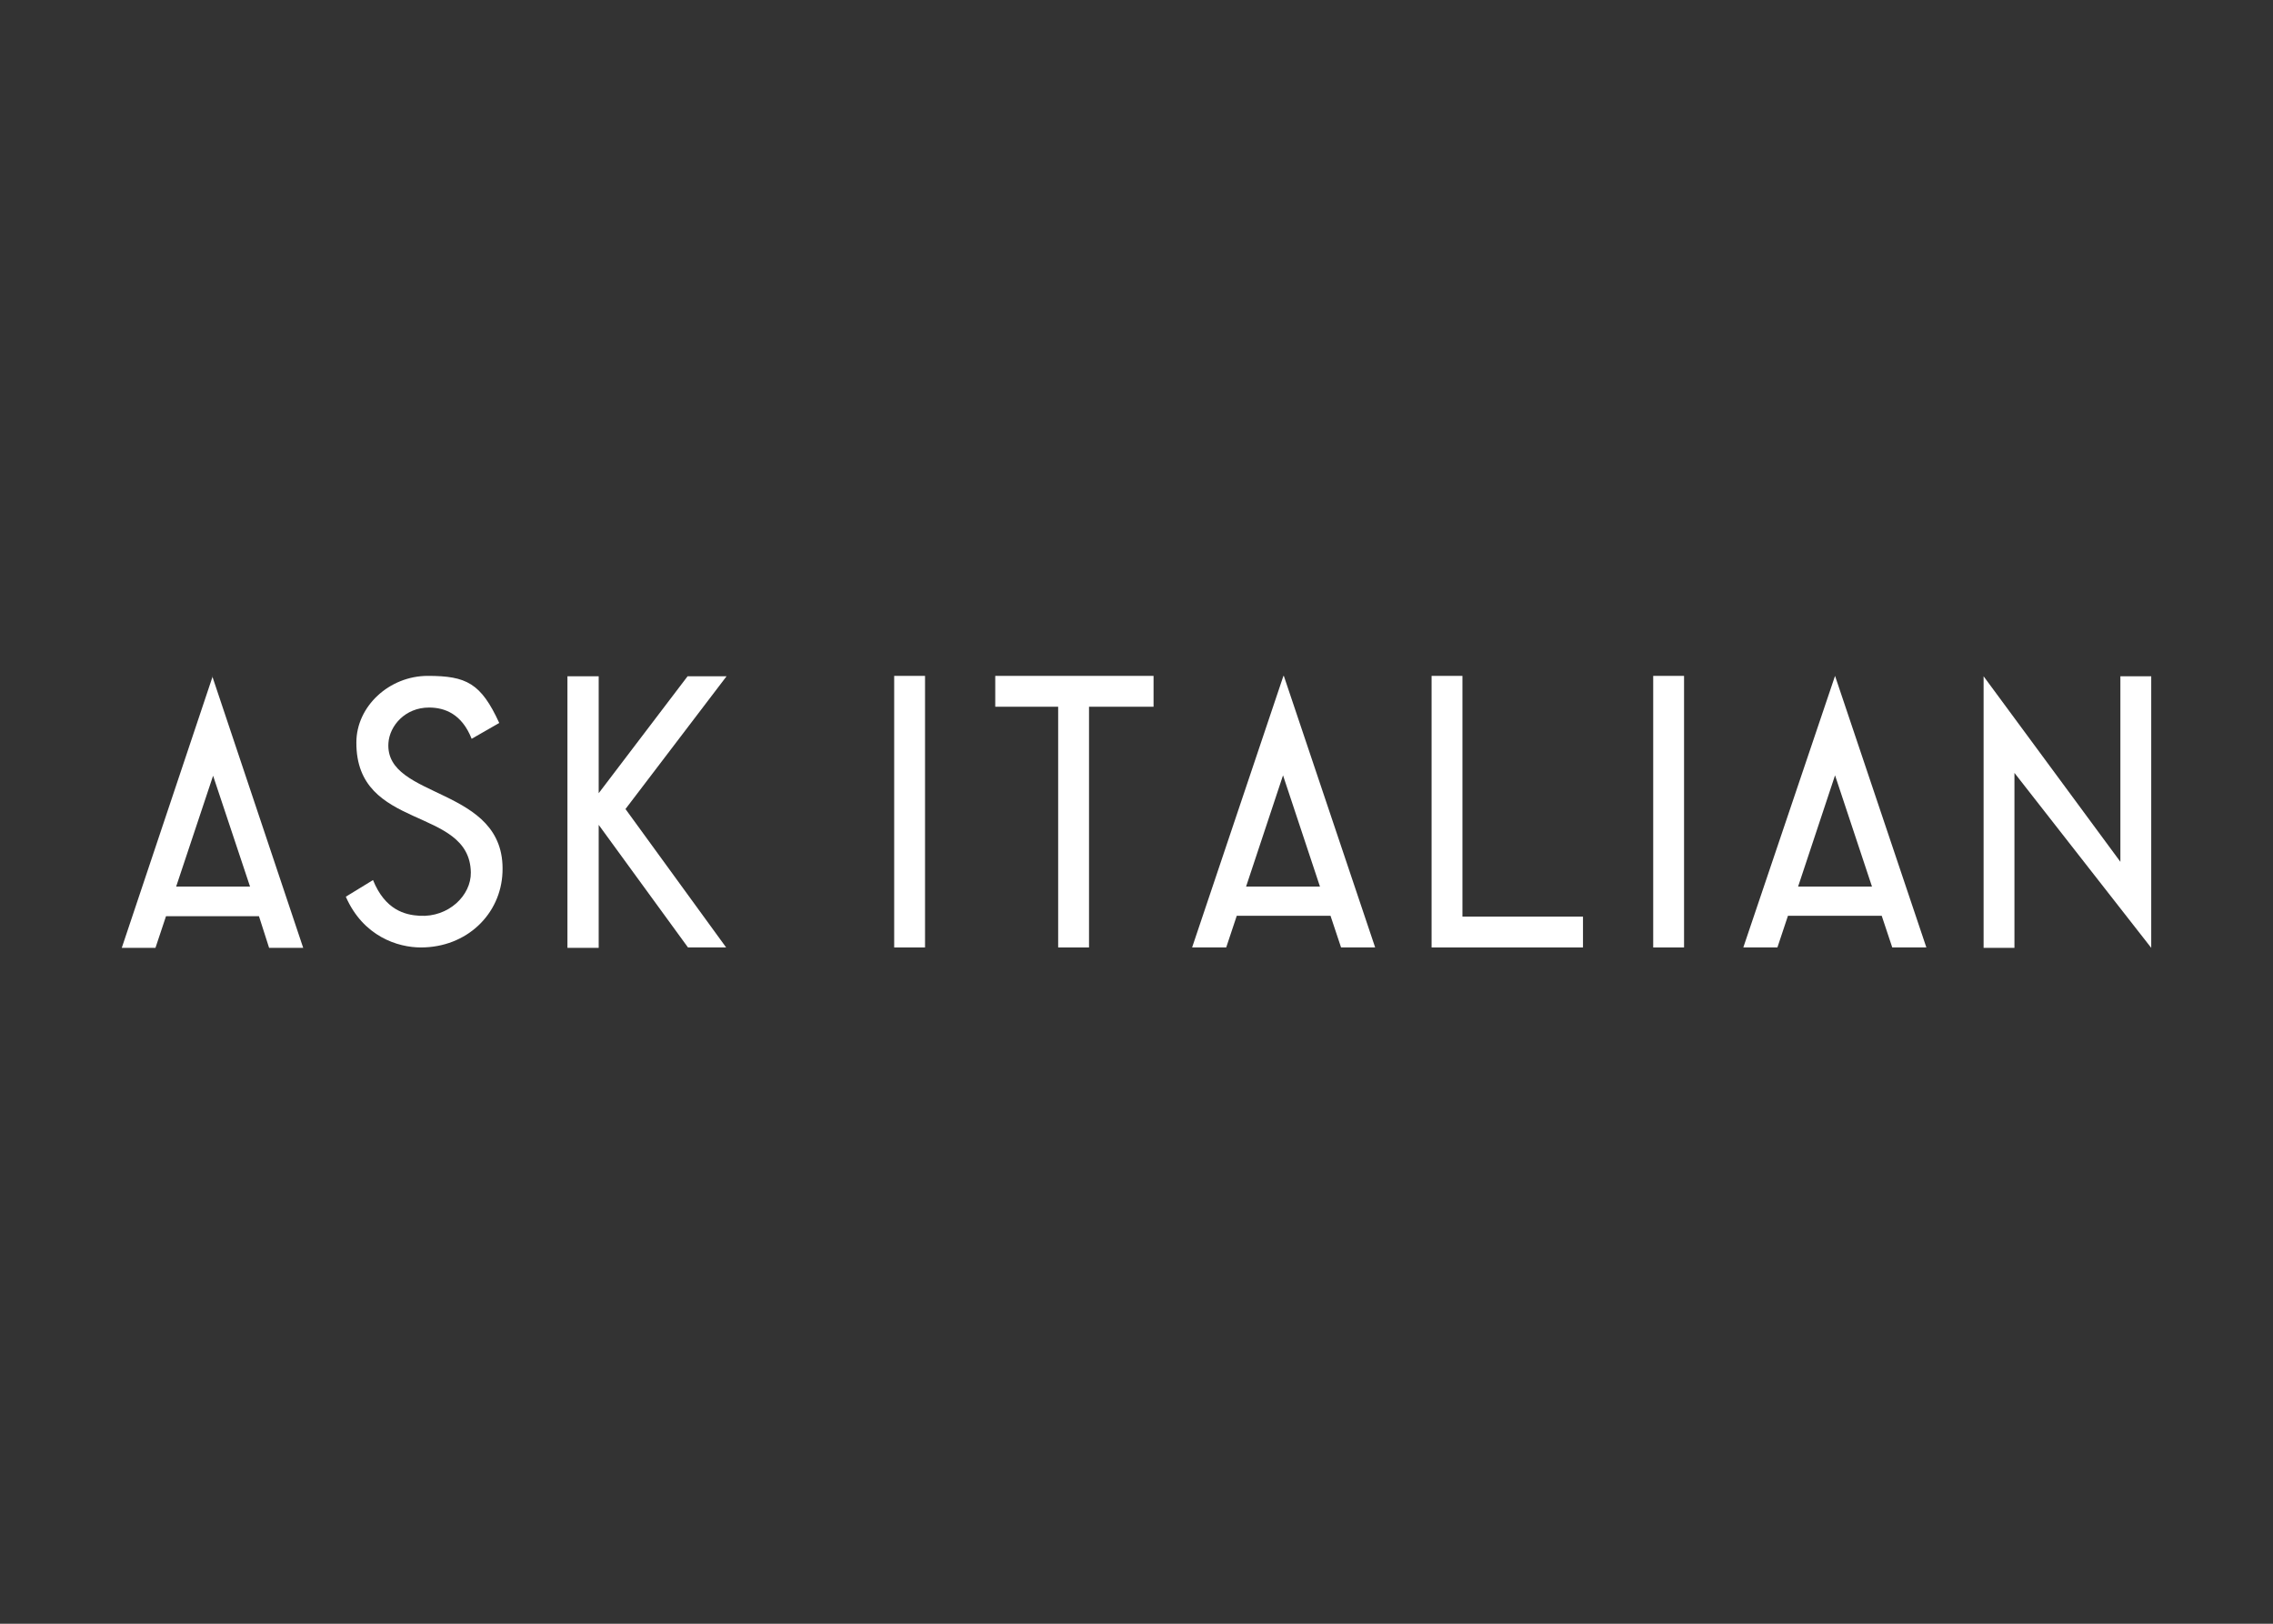 <?xml version="1.0" encoding="UTF-8"?> <svg xmlns="http://www.w3.org/2000/svg" id="Layer_1" data-name="Layer 1" version="1.1" viewBox="0 0 560 400"><rect x="0" y="0" width="560" height="400" fill="#333333" stroke="none"/><defs><style> .cls-1 { fill-rule: evenodd; } .cls-1, .cls-2 { fill: #fff; stroke-width: 0px; } </style></defs><g><path class="cls-2" d="M52.4,166.6l-22.4,66.9h8.3l2.6-7.8h22.9l2.5,7.8h8.4l-22.4-66.9ZM43.4,218.4l9.1-27.3,9.1,27.3h-18.1Z"></path><path class="cls-2" d="M147.5,233.5h-7.7v-66.9h7.7v28.8l21.9-28.8h9.6l-24.9,32.7,24.8,34.1h-9.4l-22-30.2v30.3Z"></path><path class="cls-2" d="M103.7,233.4c-5.7,0-14.2-2.7-18.5-12.5l6.7-4.1c3,7.4,7.9,8.6,11.5,8.8,7.1.4,12.7-5,12.6-10.7-.3-16.4-28.3-10.1-28.2-32,0-8.9,8.1-16.4,17.6-16.4s13.1,1.8,17.6,11.6l-6.8,3.9c-2.4-6.1-6.6-7.7-10.5-7.7-5.9,0-9.7,4.5-10,8.7-1,14.1,29,10.5,28.1,31.9-.4,10.3-8.8,18.5-20.1,18.5h0Z"></path><path class="cls-2" d="M245.2,166.5h39v7.6h-15.9v59.3h-7.6v-59.3h-15.5v-7.6Z"></path><path class="cls-2" d="M352.7,233.4v-66.9h7.6v59.3h29.7v7.6h-37.4Z"></path><path class="cls-2" d="M452.1,166.5l-22.6,66.9h8.4l2.6-7.8h23.1l2.6,7.8h8.4l-22.5-66.9ZM443,218.4l9.1-27.4,9.1,27.4h-18.2,0Z"></path></g><path class="cls-1" d="M407.3,166.5h7.6v66.9h-7.6v-66.9Z"></path><g><path class="cls-2" d="M316.2,166.5l-22.5,66.9h8.4l2.6-7.8h23.1l2.6,7.8h8.4l-22.5-66.9ZM307,218.4l9.1-27.4,9.1,27.4h-18.2,0Z"></path><path class="cls-2" d="M496.3,233.5v-43.1l33.7,43.1v-66.9h-7.6v45.7l-33.7-45.7v66.9h7.6Z"></path><path class="cls-2" d="M220.3,166.5v66.9h7.6v-66.9h-7.6Z"></path></g></svg> 